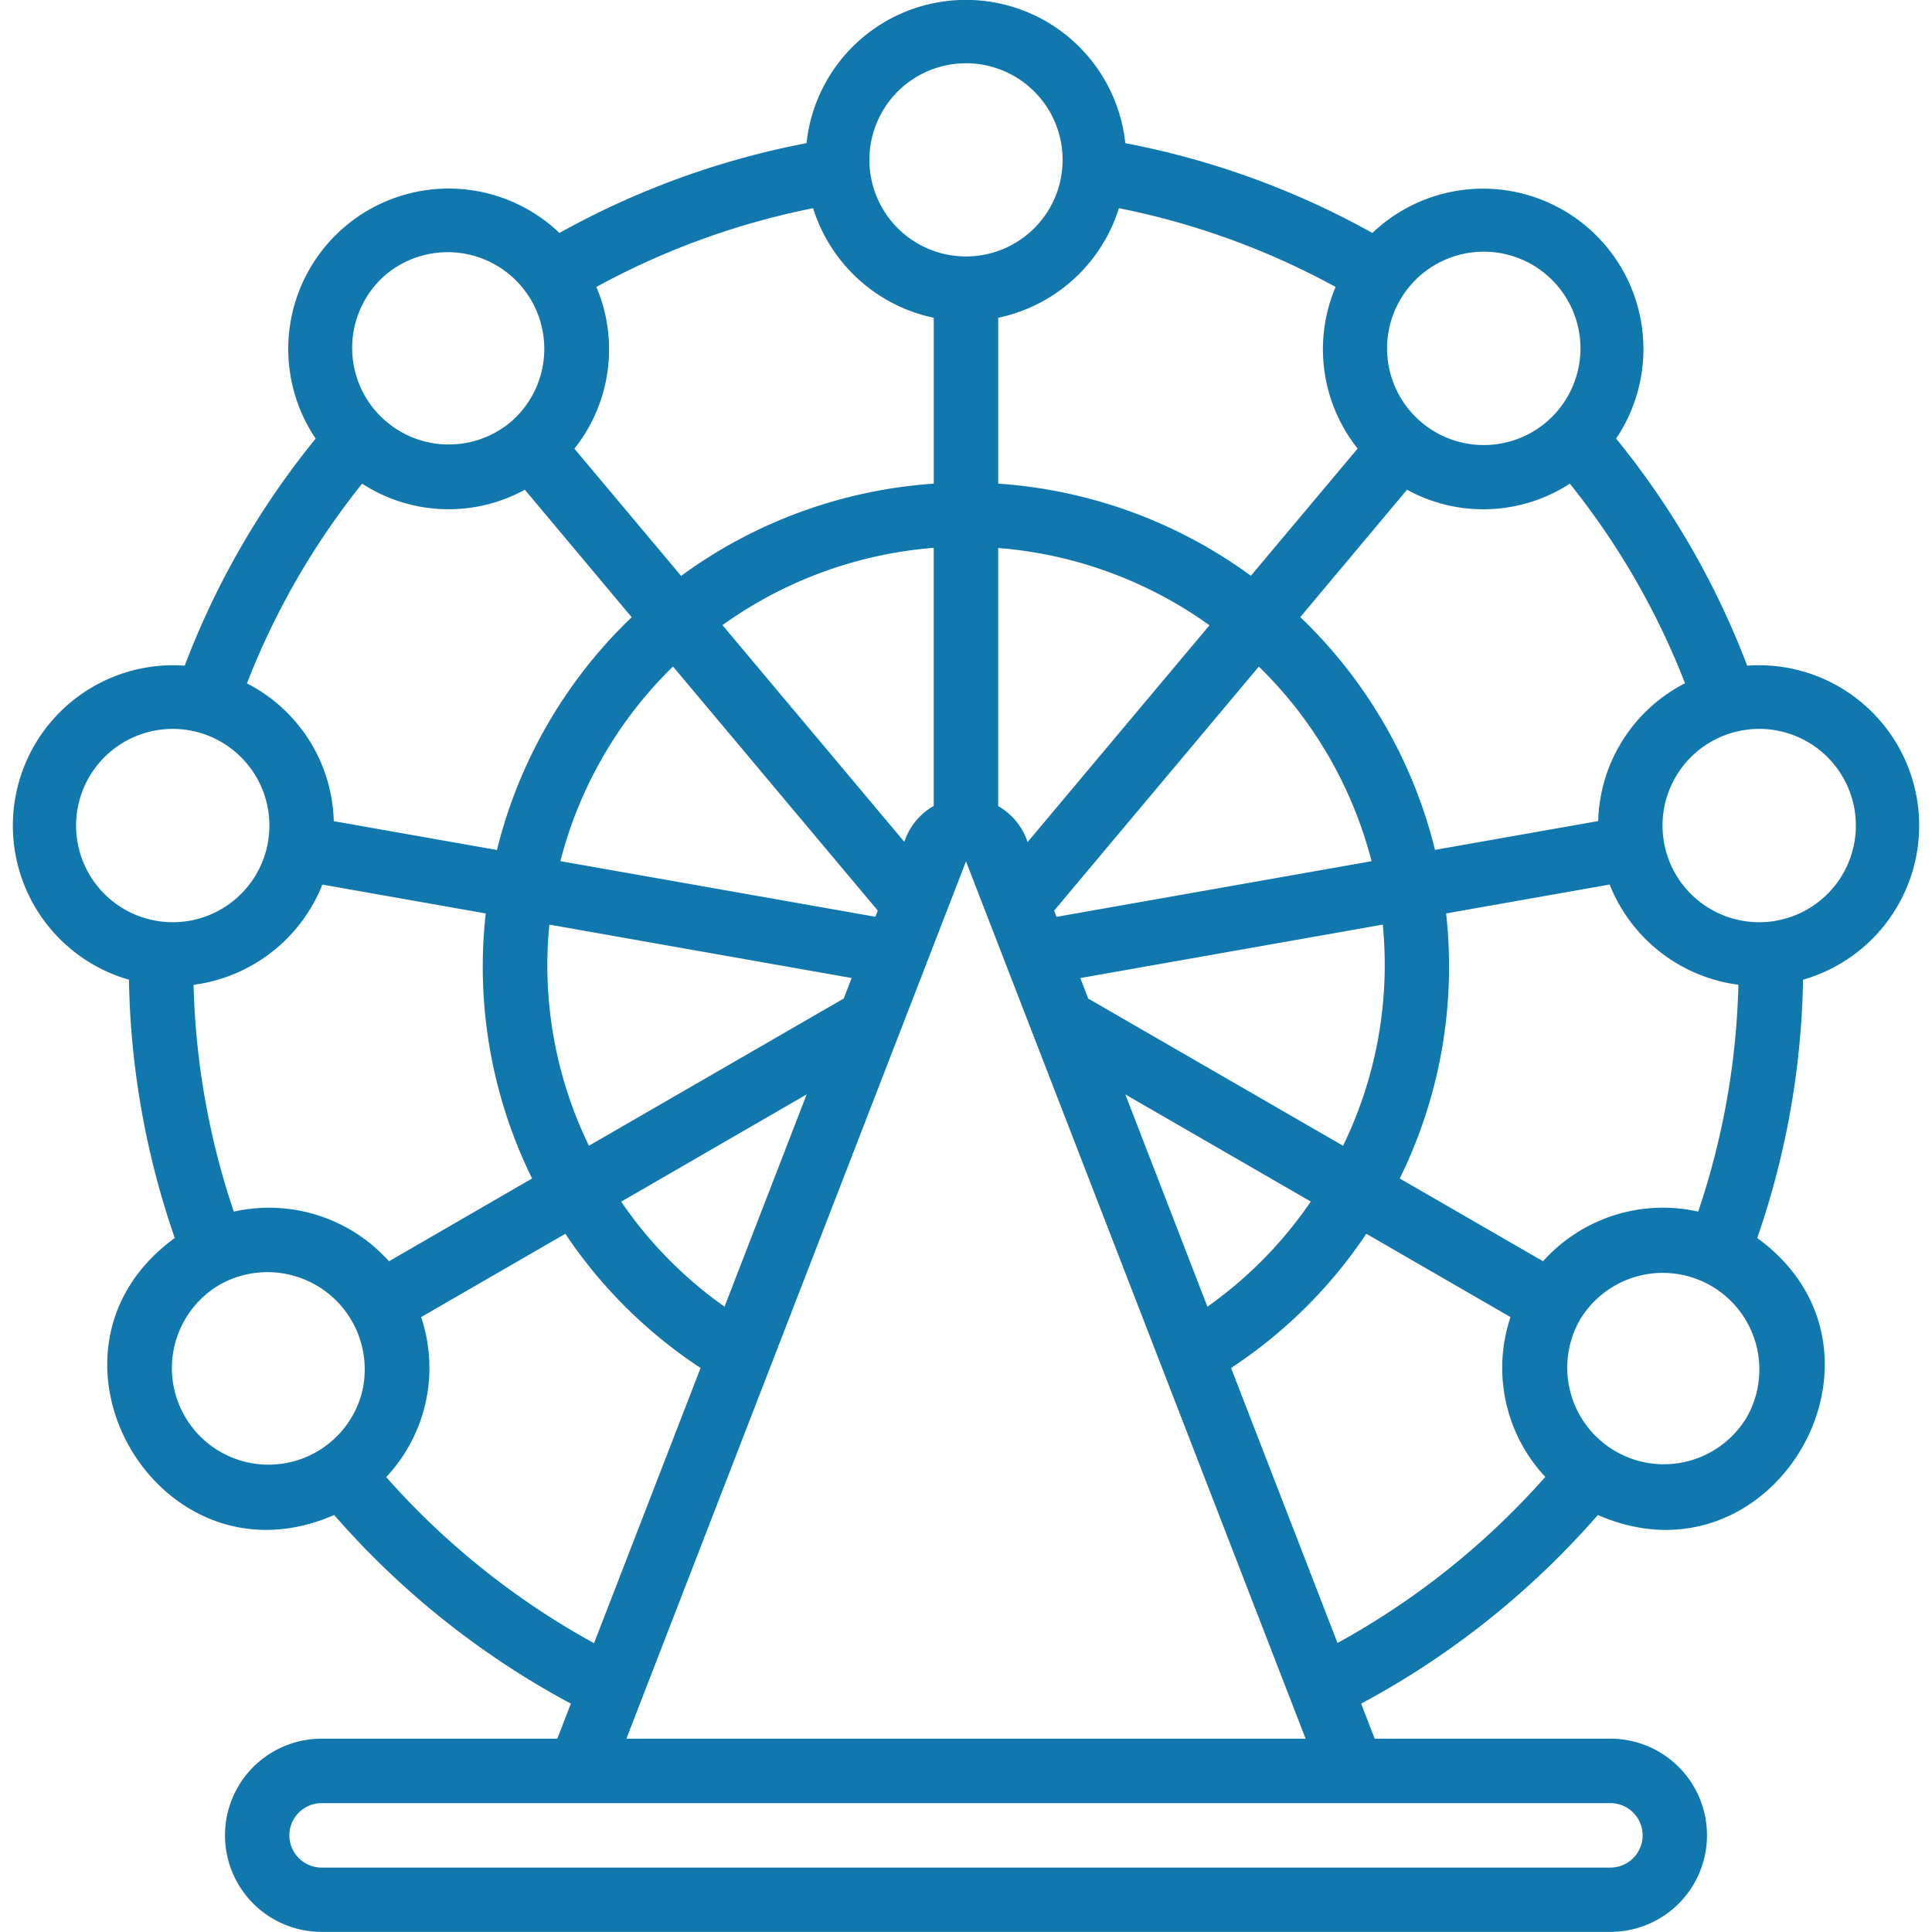 <svg xmlns="http://www.w3.org/2000/svg" xmlns:xlink="http://www.w3.org/1999/xlink" width="50" height="50" viewBox="0 0 50 50">
  <defs>
    <clipPath id="clip-path">
      <rect id="Rectangle_4434" data-name="Rectangle 4434" width="50" height="50" fill="#1178AD" stroke="#707070" stroke-width="1"/>
    </clipPath>
  </defs>
  <g id="Mask_Group_27" data-name="Mask Group 27" clip-path="url(#clip-path)">
    <path id="ferris-wheel_7686577" d="M46.9,18.91a21.25,21.25,0,0,0-3.392-5.876A4.151,4.151,0,0,0,37.2,7.712a21.387,21.387,0,0,0-6.394-2.324,4.149,4.149,0,0,0-8.251,0,21.387,21.387,0,0,0-6.394,2.324,4.151,4.151,0,0,0-6.309,5.322A21.251,21.251,0,0,0,6.463,18.91,4.15,4.15,0,0,0,5.02,27.038a21.5,21.5,0,0,0,1.186,6.685c-4.031,2.933-.428,9.16,4.125,7.168a21.735,21.735,0,0,0,6.126,4.882l-.351.907h-6.1a2.5,2.5,0,1,0,0,5H43.36a2.5,2.5,0,0,0,0-5h-6.1l-.351-.907a21.734,21.734,0,0,0,6.126-4.882c4.557,1.993,8.155-4.238,4.125-7.168a21.5,21.5,0,0,0,1.186-6.685A4.15,4.15,0,0,0,46.9,18.91ZM38.166,9.091A2.5,2.5,0,0,1,42,12.307,2.5,2.5,0,0,1,38.166,9.091ZM38.1,14.359A4.108,4.108,0,0,0,42.31,14.2a19.59,19.59,0,0,1,2.981,5.166,4.129,4.129,0,0,0-2.247,3.566l-4.223.746a12.452,12.452,0,0,0-3.487-6.024l2.765-3.3Zm1.012,10.963,4.228-.747a4.17,4.17,0,0,0,3.333,2.594,19.83,19.83,0,0,1-1.041,5.87,4.17,4.17,0,0,0-4.015,1.285l-3.709-2.142a12.4,12.4,0,0,0,1.2-6.86ZM24.4,25.249l-.062.16-8.153-1.44A10.794,10.794,0,0,1,19.1,18.932l5.3,6.317Zm-4.02-7.388a10.841,10.841,0,0,1,5.468-2v6.679a1.678,1.678,0,0,0-.761.93Zm3.344,9.133-.205.531-6.595,3.81A10.691,10.691,0,0,1,15.9,25.612l7.828,1.383ZM22.56,30.006,20.434,35.5a10.743,10.743,0,0,1-2.675-2.718Zm4.123-6.031L35.472,46.68H17.894l8.789-22.705Zm1.594-.5a1.677,1.677,0,0,0-.761-.93V15.865a10.84,10.84,0,0,1,5.468,2l-4.707,5.611Zm5.985-4.541a10.79,10.79,0,0,1,2.917,5.037l-8.153,1.44-.062-.161ZM30.806,30.006l4.8,2.773A10.74,10.74,0,0,1,32.931,35.5Zm-.96-2.48-.205-.531,7.828-1.383a10.687,10.687,0,0,1-1.028,5.723ZM30.64,7.071a19.707,19.707,0,0,1,5.608,2.038,4.131,4.131,0,0,0,.57,4.183l-2.762,3.292A12.5,12.5,0,0,0,27.517,14.2V9.907A4.169,4.169,0,0,0,30.64,7.071ZM26.683,3.32a2.5,2.5,0,0,1,0,5A2.5,2.5,0,0,1,26.683,3.32ZM17.118,9.109a19.707,19.707,0,0,1,5.608-2.038,4.169,4.169,0,0,0,3.123,2.836V14.2a12.5,12.5,0,0,0-6.539,2.387l-2.762-3.292a4.13,4.13,0,0,0,.57-4.183Zm-5.442-.326a2.5,2.5,0,0,1,3.214,3.83A2.5,2.5,0,0,1,11.676,8.783ZM11.055,14.2a4.108,4.108,0,0,0,4.211.157l2.765,3.3a12.456,12.456,0,0,0-3.487,6.024l-4.223-.746a4.129,4.129,0,0,0-2.247-3.566A19.59,19.59,0,0,1,11.055,14.2Zm4.4,17.981L11.75,34.325A4.168,4.168,0,0,0,7.734,33.04a19.83,19.83,0,0,1-1.041-5.87,4.17,4.17,0,0,0,3.333-2.594l4.228.747a12.4,12.4,0,0,0,1.2,6.861ZM3.69,22.614a2.5,2.5,0,0,1,4.927.869,2.5,2.5,0,0,1-4.927-.869Zm7.356,15.124a2.5,2.5,0,1,1-3.667-2.813A2.517,2.517,0,0,1,11.046,37.738Zm.636,2.167a4.13,4.13,0,0,0,.9-4.136l3.732-2.156a12.4,12.4,0,0,0,3.5,3.473l-2.757,7.123a20.072,20.072,0,0,1-5.38-4.3ZM43.36,48.348a.834.834,0,0,1,0,1.668H10.006a.834.834,0,0,1,0-1.668H43.359ZM36.3,44.209l-2.757-7.123a12.4,12.4,0,0,0,3.5-3.473l3.732,2.156a4.13,4.13,0,0,0,.9,4.136,20.07,20.07,0,0,1-5.38,4.3Zm10.6-5.867a2.5,2.5,0,0,1-4.33-2.5A2.5,2.5,0,0,1,46.9,38.341Zm.745-12.83a2.5,2.5,0,0,1-.869-4.927A2.5,2.5,0,0,1,47.647,25.511Z" transform="translate(-1.683 -1.683)" fill="#1178AD"/>
  </g>
</svg>
